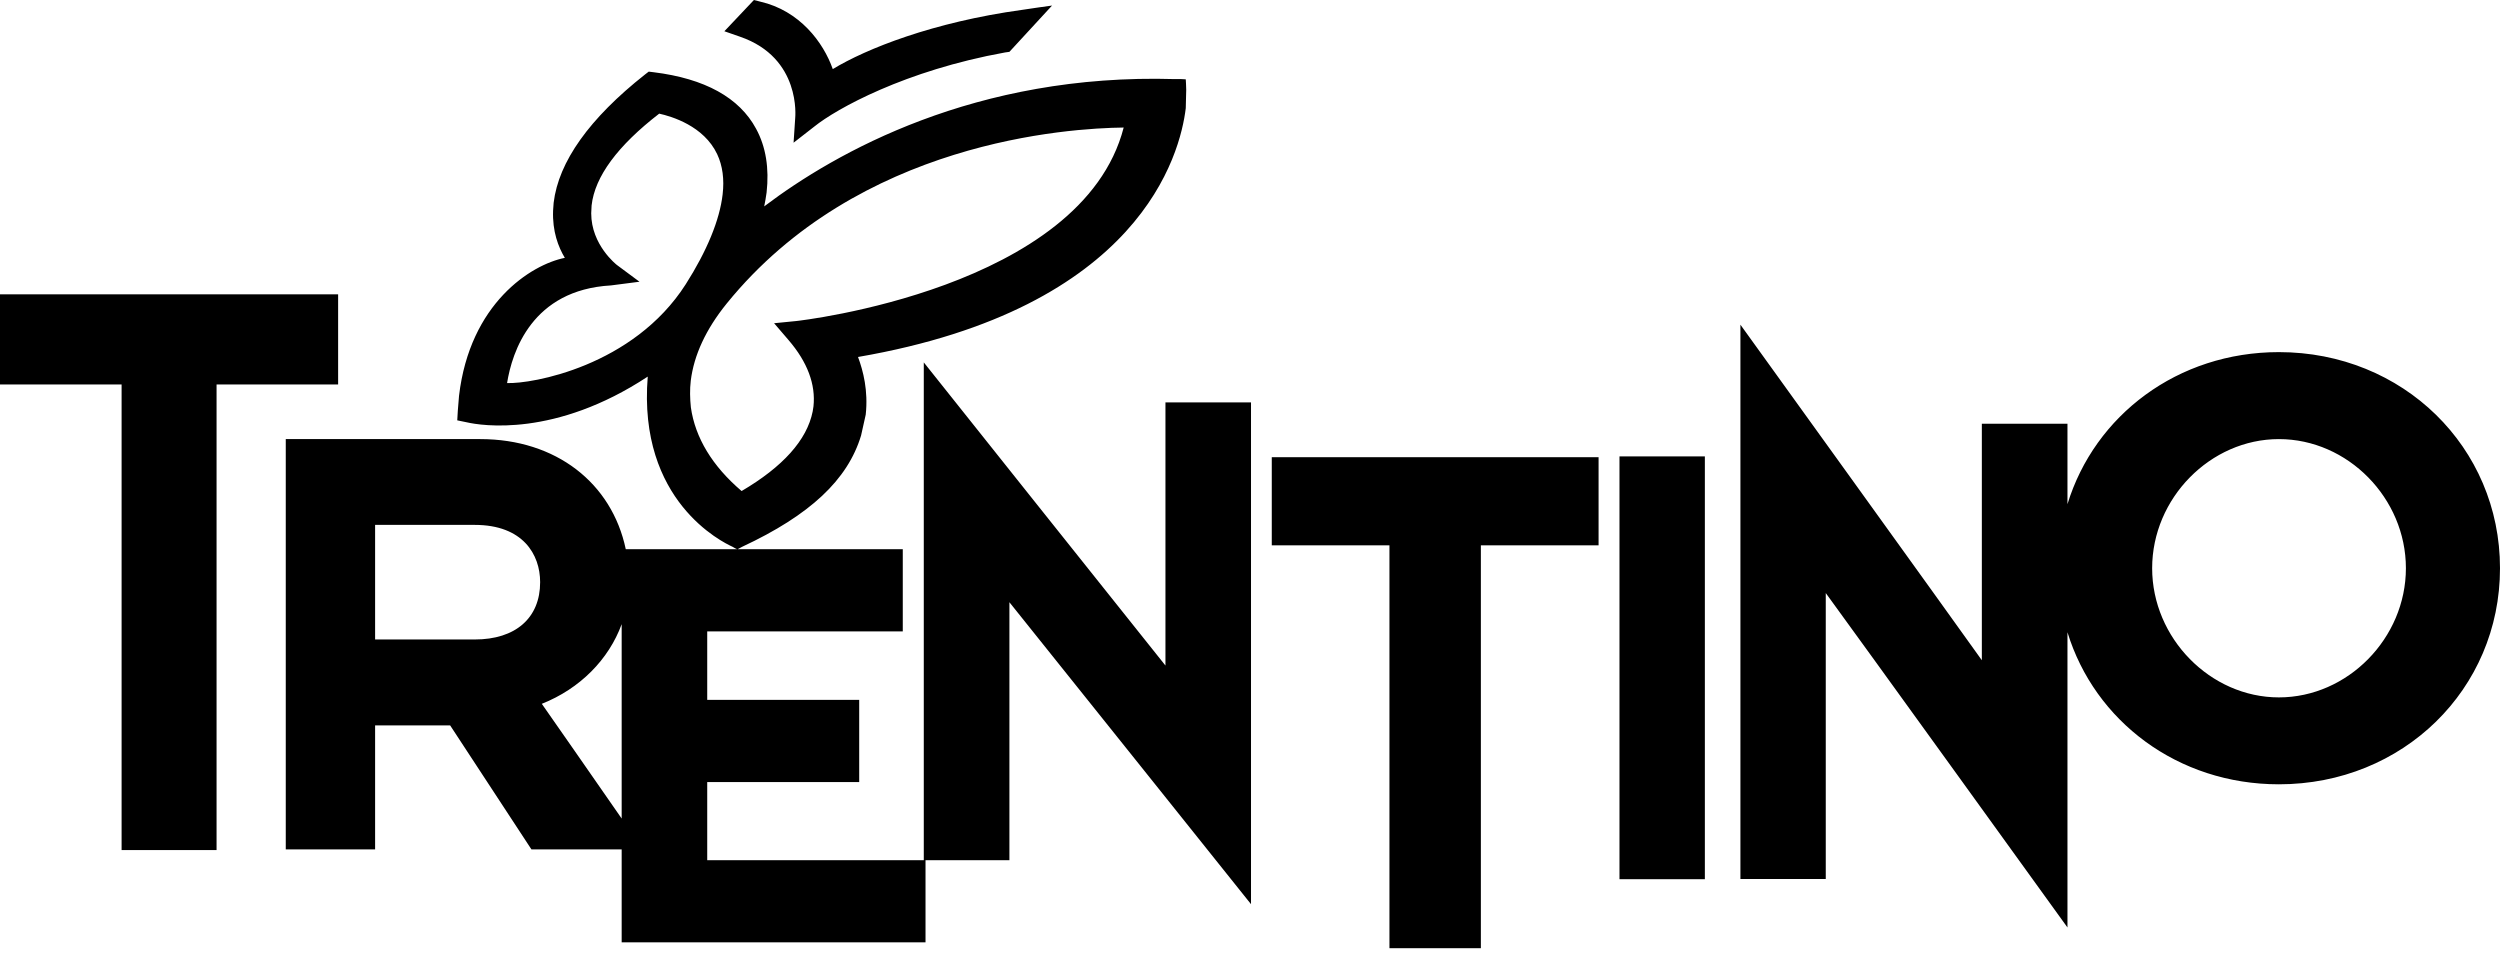 <?xml version="1.0" encoding="UTF-8"?>
<svg width="72px" height="28px" viewBox="0 0 72 28" version="1.1" xmlns="http://www.w3.org/2000/svg" xmlns:xlink="http://www.w3.org/1999/xlink">
    <title>logo-trentino</title>
    <g id="Page-1" stroke="none" stroke-width="1" fill="none" fill-rule="evenodd">
        <g id="dettaglio-attivita" transform="translate(-1350, -108)" fill="#000000">
            <path d="M1422,124.365 C1422,120.877 1419.203,118.141 1415.632,118.141 C1412.719,118.141 1410.328,119.959 1409.543,122.52 L1409.543,120.204 L1407.077,120.204 L1407.077,127.015 C1406.334,125.969 1400.124,117.351 1400.124,117.351 L1400.124,118.075 L1400.124,133.316 L1402.582,133.316 L1402.582,125.08 C1403.342,126.115 1409.543,134.711 1409.543,134.711 L1409.543,126.209 C1410.328,128.77 1412.719,130.588 1415.632,130.588 C1419.203,130.588 1422,127.853 1422,124.365 L1422,124.365 Z M1419.29,124.365 C1419.29,126.378 1417.616,128.085 1415.632,128.085 C1413.66,128.085 1411.982,126.378 1411.982,124.365 C1411.982,122.347 1413.66,120.646 1415.632,120.646 C1417.616,120.646 1419.29,122.347 1419.29,124.365 L1419.29,124.365 Z M1396.641,133.32 L1399.1,133.32 L1399.1,121.145 L1398.87,121.145 L1396.641,121.145 L1396.641,133.32 Z M1392.649,123.705 L1396.039,123.705 L1396.039,121.167 L1395.787,121.167 L1386.627,121.167 L1386.627,123.705 L1390.016,123.705 L1390.016,135.309 L1392.649,135.309 L1392.649,123.705 Z M1379.071,125.344 C1379.811,126.263 1386.029,134.04 1386.029,134.04 L1386.029,119.589 L1383.565,119.589 L1383.565,127.168 C1382.82,126.24 1376.605,118.437 1376.605,118.437 L1376.605,119.102 L1376.605,132.773 L1370.368,132.773 L1370.368,130.523 L1374.745,130.523 L1374.745,128.156 L1370.368,128.156 L1370.368,126.185 L1376,126.185 L1376,123.817 L1371.243,123.817 L1371.375,123.747 C1373.328,122.835 1374.414,121.819 1374.799,120.542 L1374.933,119.941 C1375.007,119.252 1374.861,118.684 1374.711,118.281 C1382.845,116.878 1383.99,112.448 1384.15,111.115 L1384.163,110.588 L1384.157,110.41 L1384.15,110.285 L1384.024,110.278 L1383.843,110.278 C1378.095,110.103 1374.059,112.393 1372.009,113.944 C1372.032,113.821 1372.06,113.692 1372.078,113.544 C1372.155,112.85 1372.06,112.23 1371.775,111.708 C1371.294,110.813 1370.3,110.262 1368.823,110.08 L1368.683,110.063 L1368.578,110.144 C1366.975,111.409 1366.086,112.657 1365.945,113.84 L1365.929,114.064 C1365.906,114.663 1366.078,115.111 1366.267,115.426 C1365.289,115.623 1363.533,116.738 1363.22,119.399 L1363.185,119.829 L1363.169,120.106 L1363.441,120.162 C1363.859,120.259 1365.988,120.604 1368.655,118.846 C1368.364,122.434 1370.812,123.617 1371.097,123.747 L1371.171,123.79 L1371.229,123.817 L1368.022,123.817 C1367.621,121.912 1366.016,120.646 1363.83,120.646 L1358.23,120.646 L1358.23,132.462 L1360.803,132.462 L1360.803,128.891 L1362.964,128.891 C1363.097,129.096 1365.305,132.462 1365.305,132.462 L1367.904,132.462 L1367.904,135.14 L1376.655,135.14 L1376.655,132.773 L1379.071,132.773 L1379.071,125.344 Z M1365.556,124.767 C1365.556,125.8 1364.847,126.417 1363.673,126.417 L1360.803,126.417 L1360.803,123.117 L1363.673,123.117 C1365.062,123.117 1365.556,123.97 1365.556,124.767 L1365.556,124.767 Z M1367.904,131.574 C1367.109,130.429 1365.803,128.55 1365.604,128.27 C1366.703,127.834 1367.531,126.995 1367.904,125.976 L1367.904,131.574 Z M1370.812,113.596 C1370.728,114.337 1370.357,115.232 1369.751,116.184 C1368.239,118.553 1365.305,119.062 1364.604,119.032 C1364.748,118.134 1365.319,116.349 1367.596,116.22 C1367.601,116.22 1368.417,116.114 1368.417,116.114 L1367.765,115.63 C1367.758,115.623 1367.027,115.059 1367.027,114.143 L1367.038,113.918 C1367.13,113.082 1367.794,112.193 1368.985,111.273 C1369.341,111.352 1370.27,111.625 1370.655,112.441 C1370.812,112.775 1370.862,113.166 1370.812,113.596 L1370.812,113.596 Z M1369.897,119.732 C1369.871,119.478 1369.864,119.219 1369.894,118.964 C1369.985,118.229 1370.329,117.483 1370.928,116.743 C1374.722,112.063 1380.775,111.692 1382.362,111.673 C1381.165,116.319 1373.009,117.239 1372.929,117.246 L1372.294,117.309 L1372.706,117.789 C1373.258,118.429 1373.495,119.076 1373.428,119.704 L1373.405,119.851 C1373.24,120.676 1372.543,121.446 1371.358,122.142 C1370.514,121.422 1370.022,120.608 1369.897,119.732 L1369.897,119.732 Z M1379.071,109.493 L1380.299,108.16 L1379.925,108.212 L1379.438,108.284 C1376.879,108.635 1374.948,109.403 1373.984,109.99 C1373.713,109.219 1373.03,108.307 1371.895,108.047 L1371.713,108 L1370.862,108.9 L1371.315,109.058 C1373.083,109.668 1372.902,111.382 1372.902,111.398 C1372.902,111.403 1372.855,112.11 1372.855,112.11 L1373.456,111.642 C1374.087,111.134 1376.066,110.03 1378.949,109.51 L1379.071,109.493 Z M1356.237,119.072 L1359.738,119.072 L1359.738,116.476 L1350,116.476 L1350,119.072 L1353.502,119.072 L1353.502,132.481 L1356.237,132.481 L1356.237,119.072 Z" id="logo-trentino"></path>
        </g>
    </g>
</svg>